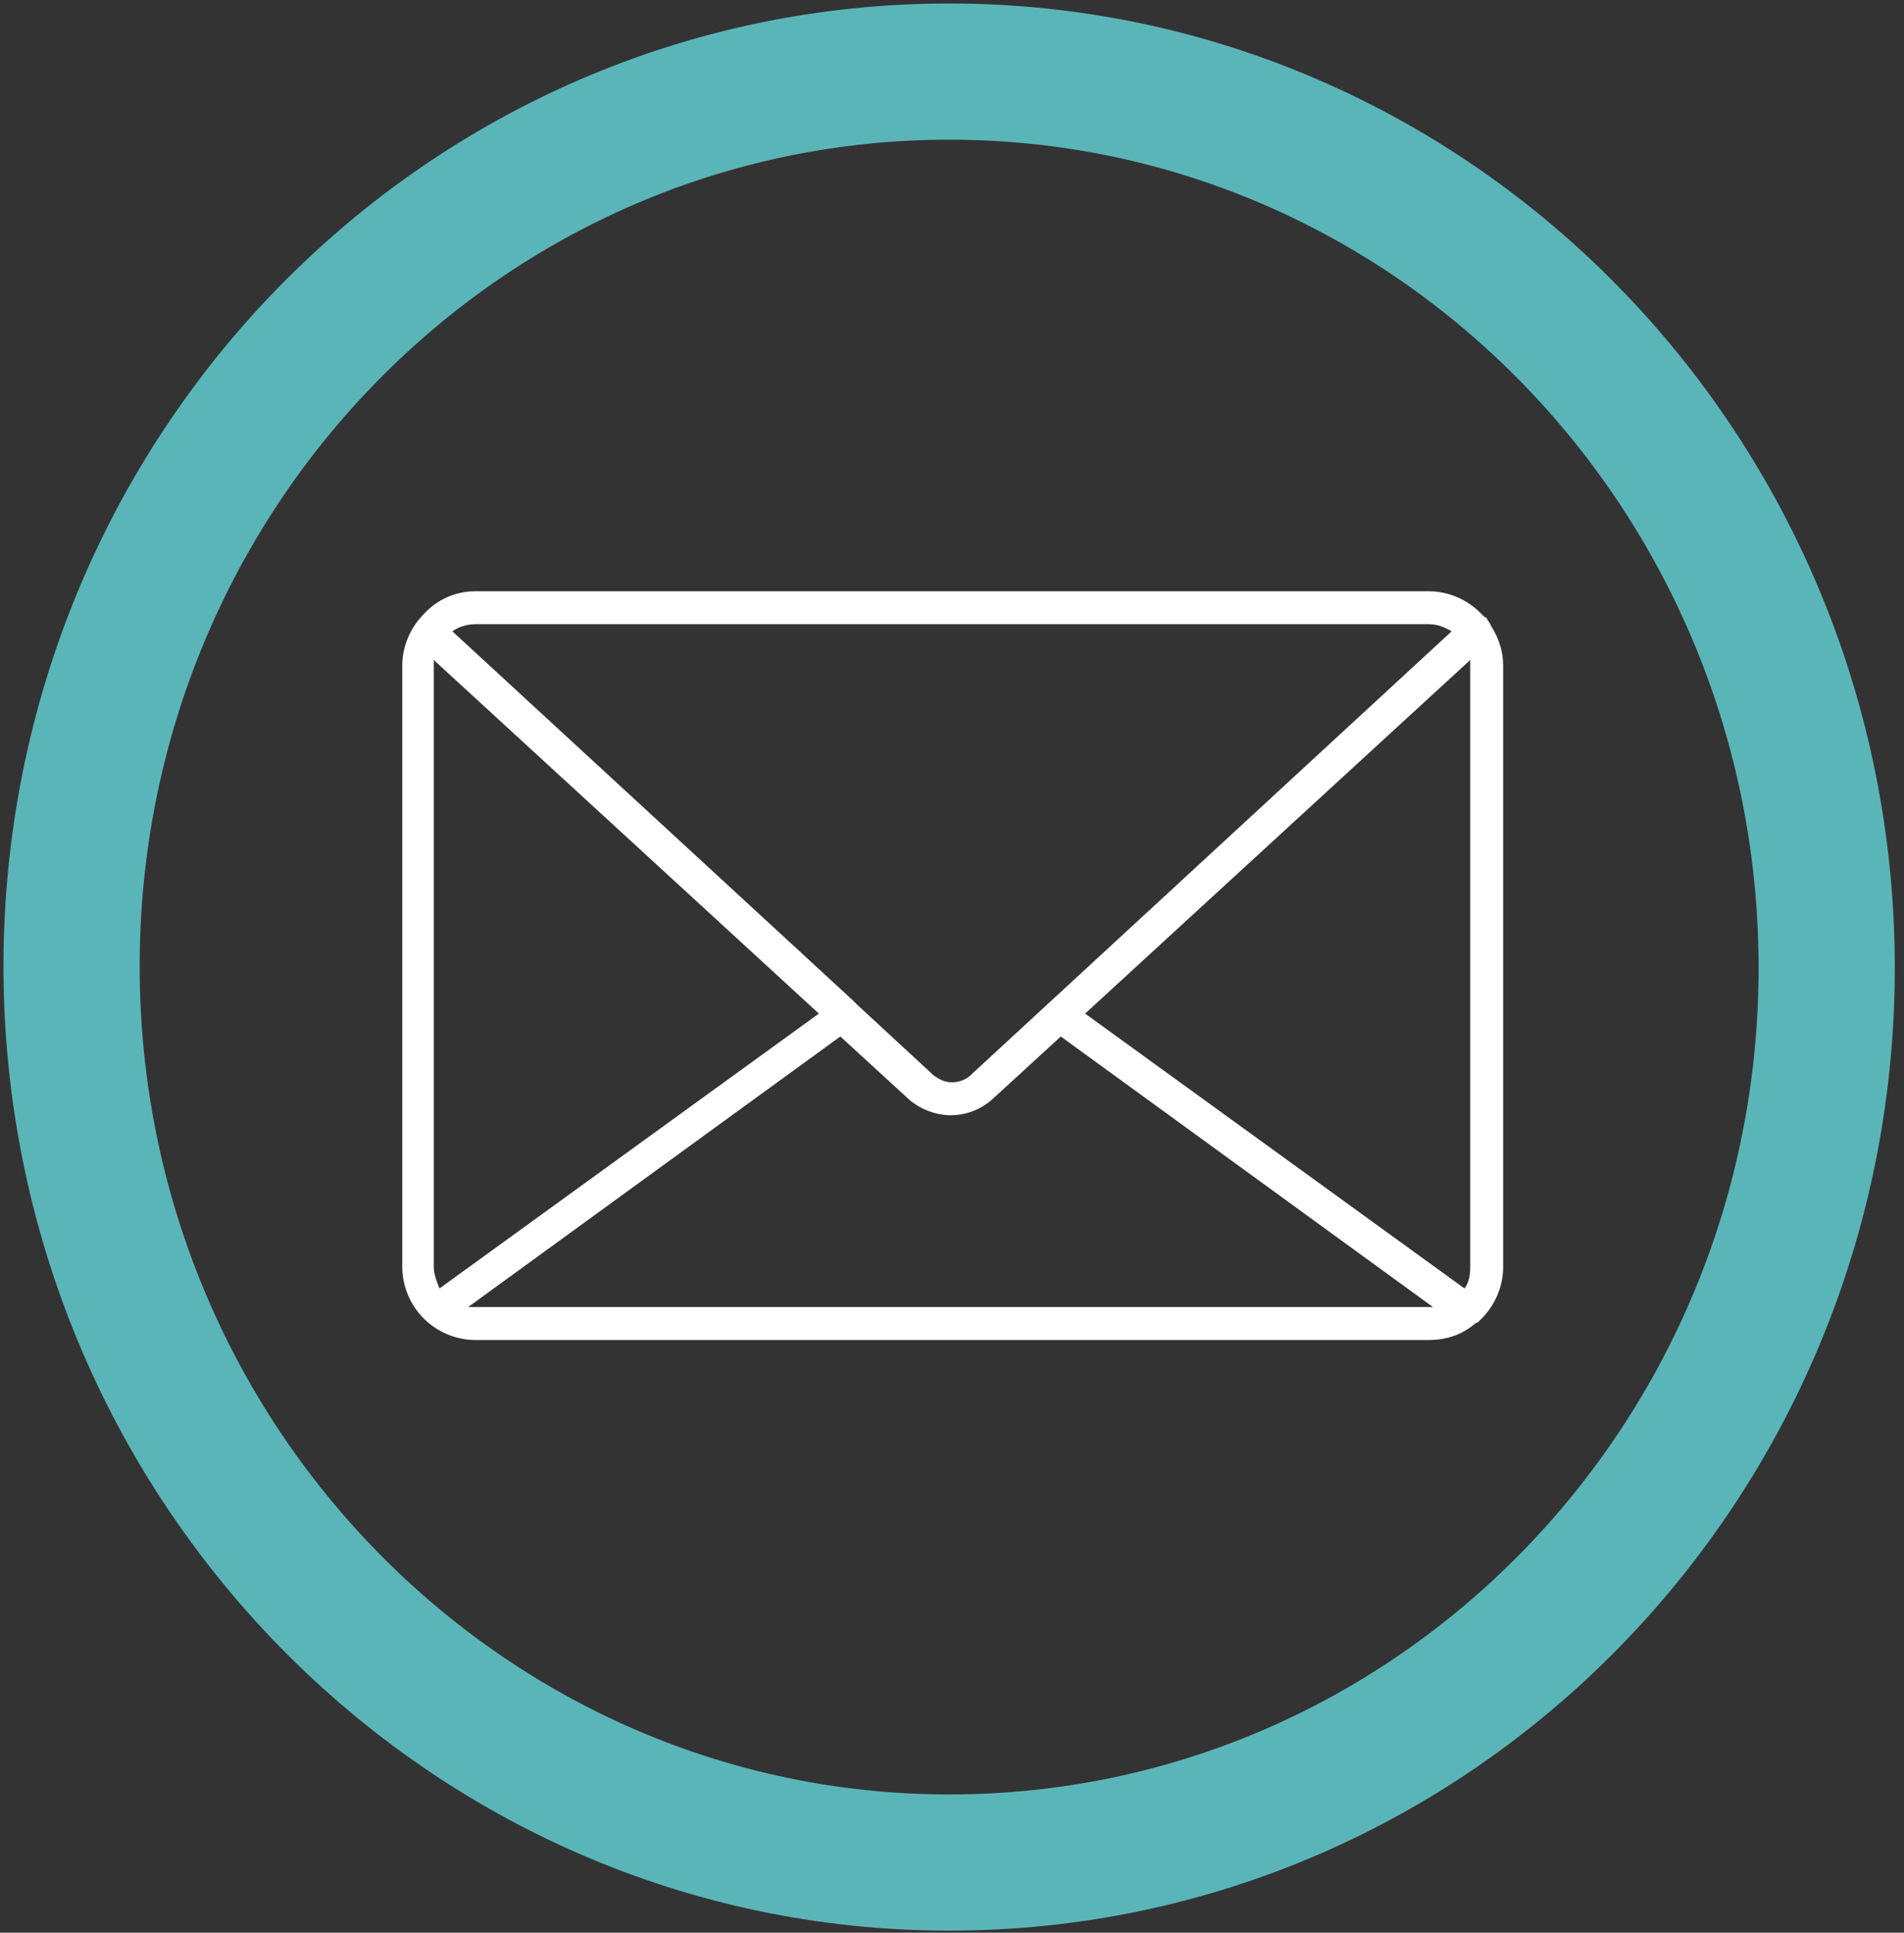 <?xml version="1.0" encoding="utf-8"?>
<!-- Generator: Adobe Illustrator 27.7.0, SVG Export Plug-In . SVG Version: 6.00 Build 0)  -->
<svg version="1.1" id="Layer_1" xmlns="http://www.w3.org/2000/svg" xmlns:xlink="http://www.w3.org/1999/xlink" x="0px" y="0px"
	 viewBox="0 0 133 135" style="enable-background:new 0 0 133 135;" xml:space="preserve">
<rect x="0" y="0" width="133" height="135" fill="#333333" stroke="none"/>
<style type="text/css">
	.st0{fill:none;stroke:#5AB5B8;stroke-width:9.514;stroke-miterlimit:10;}
	.st1{fill:#FFFFFF;}
</style>
<path class="st0" d="M66.3,130.1c33.9,0,61.3-28,61.3-62.5S100.2,5,66.3,5S5,33,5,67.5S32.5,130.1,66.3,130.1z"/>
<path class="st1" d="M33.2,41.3h66.6c1.4,0,2.7,0.6,3.6,1.5l0,0c0.1,0.1,0.2,0.2,0.3,0.3c0.1,0,0.2,0.1,0.2,0.2
	c0.1,0.1,0.2,0.3,0.3,0.5c0.5,0.8,0.8,1.7,0.8,2.7v42c0,1.4-0.6,2.7-1.5,3.6l0,0c-0.1,0.1-0.1,0.1-0.2,0.2c-0.1,0.1-0.1,0.1-0.2,0.1
	c-0.9,0.8-2,1.2-3.3,1.2H33.2c-1.4,0-2.7-0.6-3.6-1.5l0,0c-0.9-0.9-1.5-2.2-1.5-3.6v-42c0-1.4,0.6-2.7,1.5-3.6l0,0
	C30.5,41.9,31.8,41.3,33.2,41.3L33.2,41.3z M102.7,46.1L75.8,70.8L102.3,90c0.3-0.4,0.4-0.9,0.4-1.5v-42
	C102.7,46.3,102.7,46.2,102.7,46.1L102.7,46.1z M74.1,72.4l-4.8,4.4c-0.8,0.7-1.8,1.1-2.9,1.1c-1,0-2.1-0.4-2.9-1.1l-4.8-4.4
	L32.7,91.3c0.1,0,0.3,0,0.4,0h66.6c0.2,0,0.3,0,0.4,0L74.1,72.4z M57.2,70.8L30.3,46.1c0,0.1,0,0.3,0,0.4v42c0,0.5,0.2,1,0.4,1.5
	L57.2,70.8z M31.6,44.1l28,25.8c0.1,0.1,0.2,0.2,0.3,0.3l5.3,4.9c0.4,0.3,0.8,0.5,1.3,0.5s1-0.2,1.3-0.5l33.6-31
	c-0.5-0.3-1-0.5-1.6-0.5H33.2C32.6,43.6,32,43.8,31.6,44.1L31.6,44.1z"/>
</svg>
